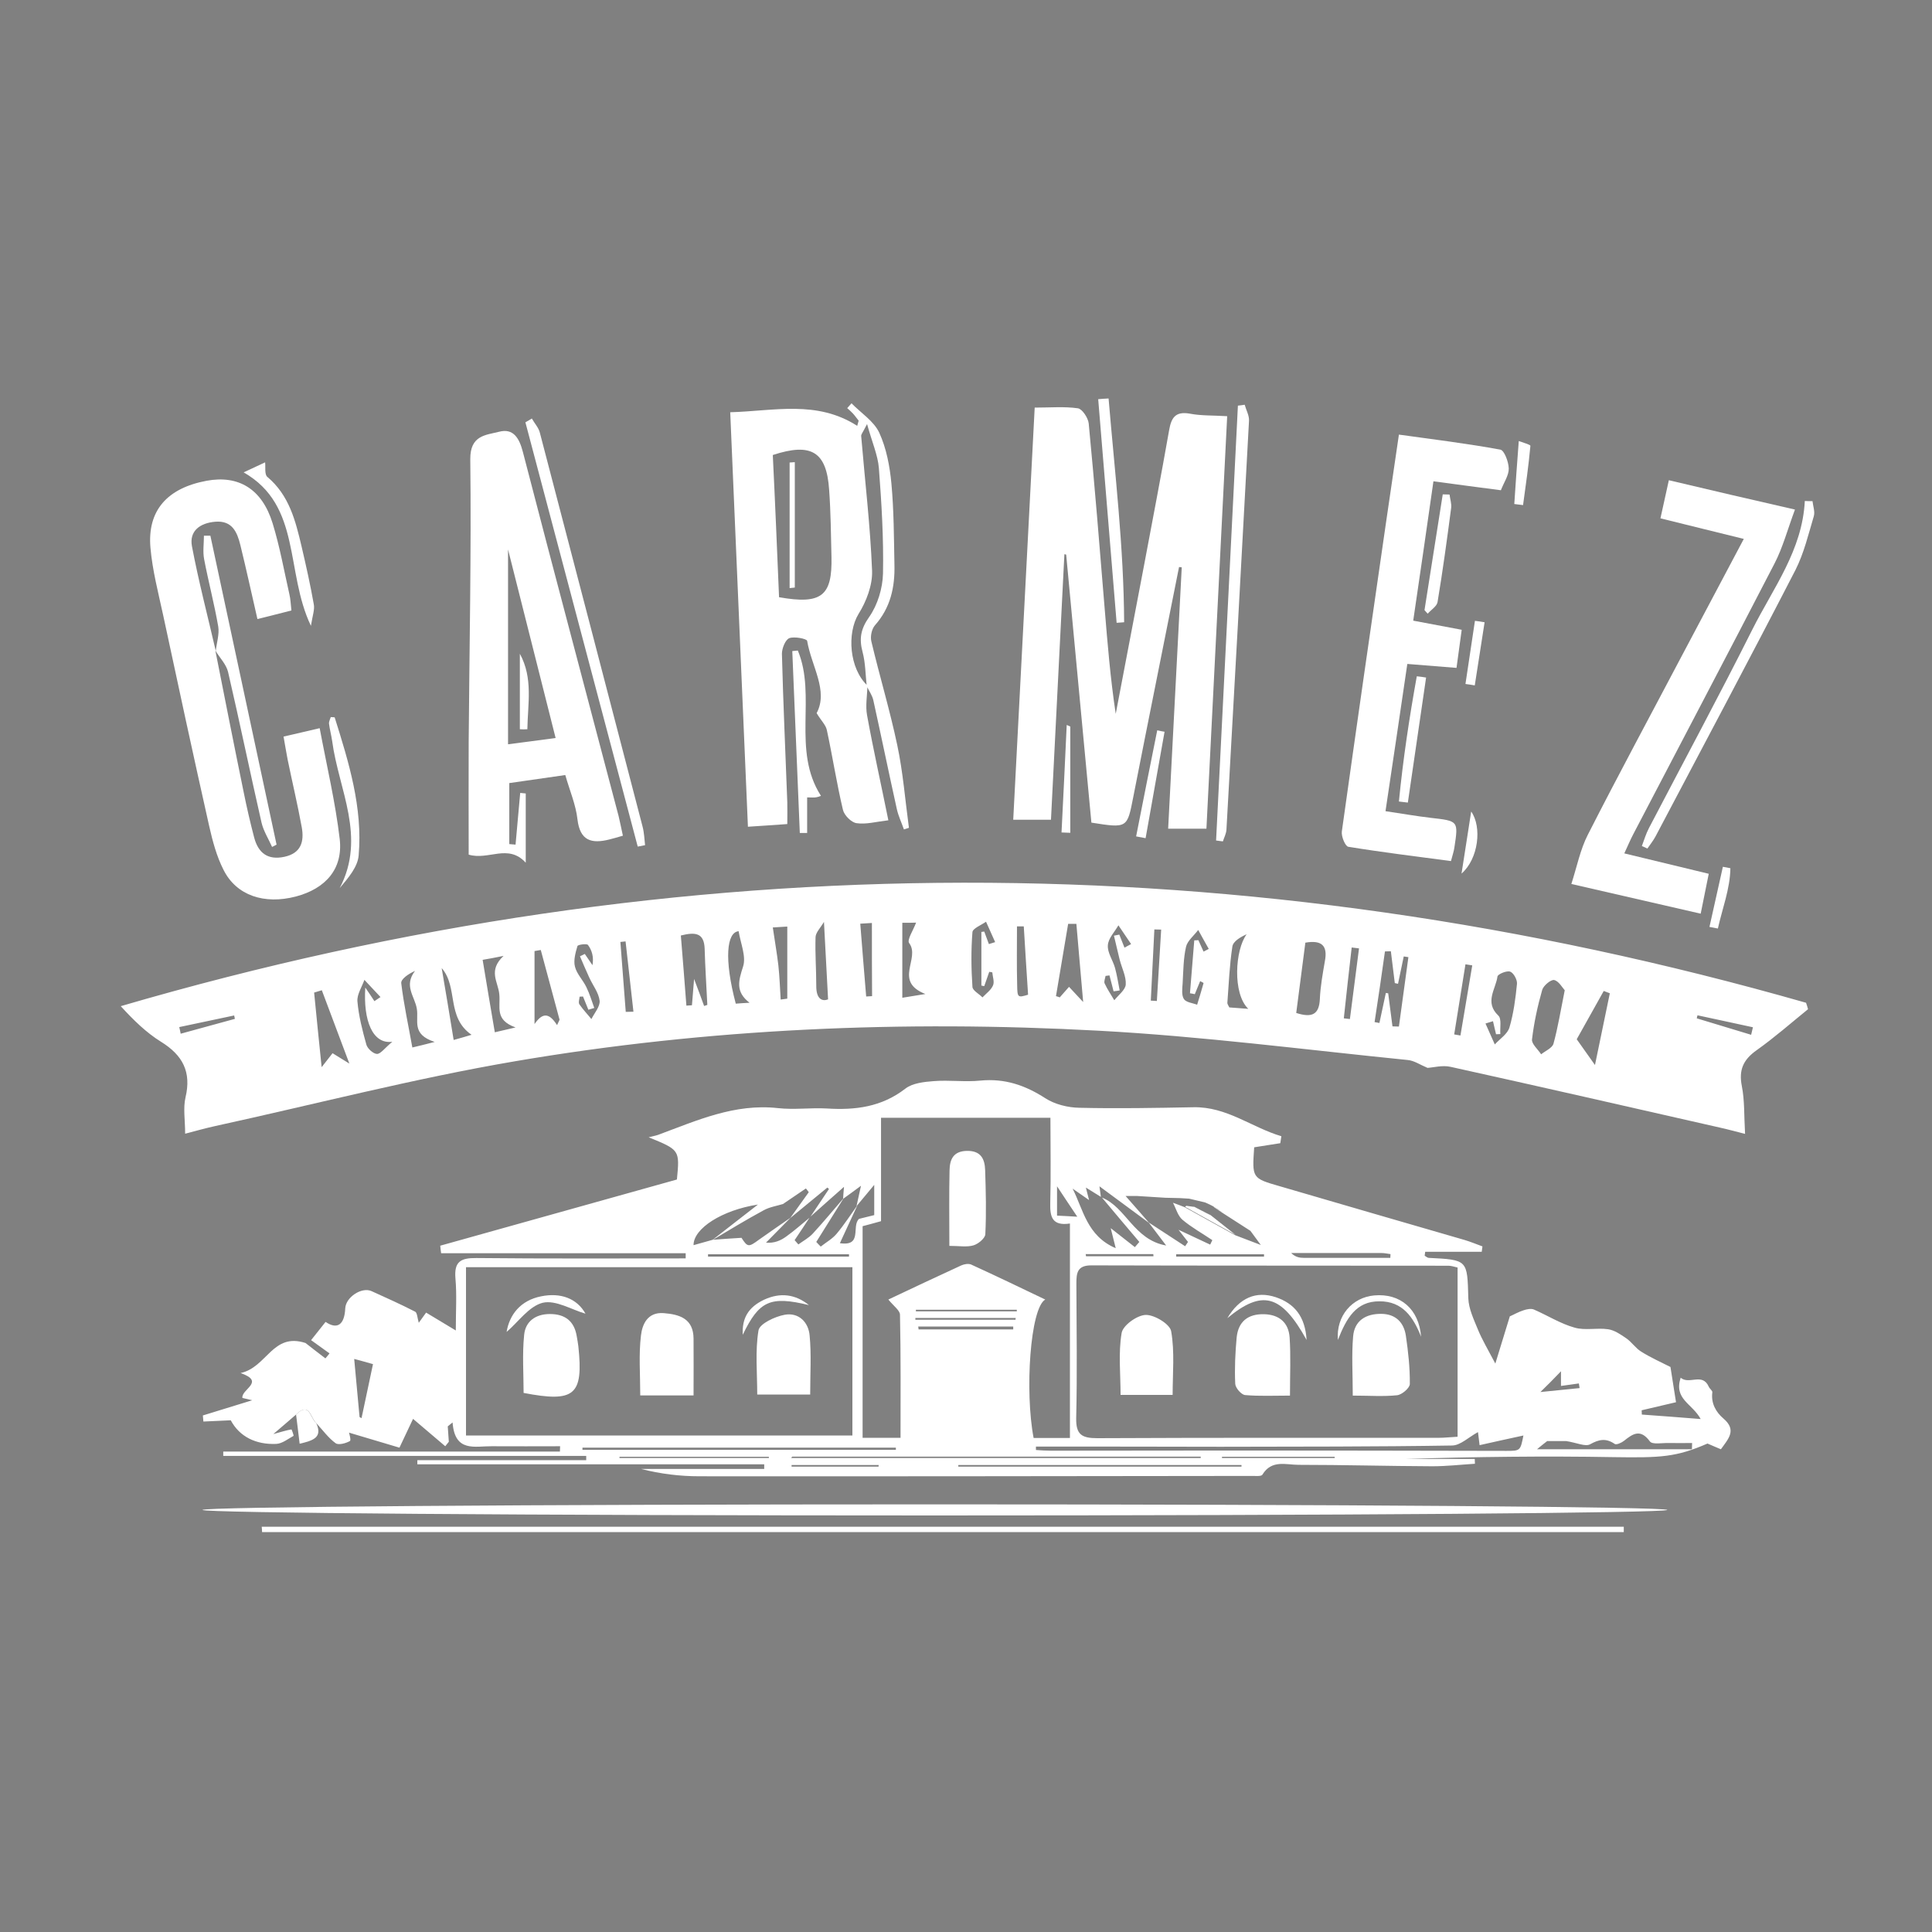<?xml version="1.0" encoding="UTF-8"?> <svg xmlns="http://www.w3.org/2000/svg" width="160" height="160" viewBox="0 0 160 160" fill="none"><rect x="0" y="0" width="160" height="160" fill="#808080" stroke="none"/> <path d="M15.333 93.889C15.333 92.763 15.156 91.771 15.363 90.882C15.867 88.763 15.126 87.385 13.333 86.274C12.118 85.519 11.067 84.496 10 83.326C56.548 69.726 103.052 69.756 149.57 83.045C149.63 83.222 149.689 83.4 149.733 83.578C148.326 84.719 146.963 85.919 145.481 86.971C144.37 87.756 143.985 88.6 144.252 89.948C144.489 91.148 144.43 92.393 144.519 93.904C143.689 93.697 143.067 93.519 142.444 93.385C135.007 91.697 127.57 89.993 120.119 88.348C119.452 88.2 118.711 88.408 118.222 88.437C117.615 88.185 117.111 87.83 116.578 87.785C108.03 86.926 99.511 85.815 90.948 85.356C74.77 84.482 58.622 85.163 42.652 87.889C34.311 89.311 26.104 91.445 17.837 93.252C17.022 93.43 16.237 93.652 15.333 93.889ZM108.104 78.067C107.852 80.022 107.6 81.963 107.348 83.889C108.681 84.319 109.244 83.993 109.304 82.748C109.348 81.697 109.541 80.645 109.719 79.608C109.97 78.319 109.467 77.83 108.104 78.067ZM123.644 84.571C123.437 84.63 123.23 84.704 123.022 84.763C123.274 85.341 123.541 85.919 123.793 86.496C124.207 86.037 124.844 85.637 125.007 85.089C125.348 83.919 125.511 82.689 125.63 81.474C125.659 81.133 125.348 80.571 125.067 80.467C124.785 80.363 124.044 80.674 124.015 80.867C123.867 81.933 122.919 83 124.089 84.111C124.37 84.378 124.207 85.119 124.252 85.637C124.133 85.637 124.015 85.652 123.896 85.652C123.807 85.311 123.733 84.941 123.644 84.571ZM58.311 83.311C58.4 83.282 58.489 83.252 58.578 83.222C58.504 81.667 58.4 80.126 58.356 78.57C58.311 77.237 57.57 77.178 56.385 77.474C56.548 79.445 56.696 81.356 56.844 83.282C56.993 83.267 57.156 83.267 57.304 83.252C57.348 82.689 57.393 82.126 57.481 81.074C57.882 82.141 58.104 82.719 58.311 83.311ZM89.141 76.511C88.918 76.511 88.681 76.511 88.459 76.511C88.118 78.511 87.793 80.496 87.452 82.496C87.556 82.526 87.659 82.556 87.763 82.6C88 82.334 88.237 82.067 88.533 81.726C88.844 82.067 89.111 82.348 89.704 82.985C89.481 80.511 89.319 78.511 89.141 76.511ZM113.837 84.645C113.97 84.674 114.104 84.689 114.237 84.719C114.415 83.889 114.593 83.059 114.77 82.23C114.83 82.245 114.904 82.259 114.963 82.259C115.081 83.178 115.2 84.082 115.319 85C115.496 85 115.674 85.015 115.852 85.015C116.119 83.104 116.37 81.178 116.637 79.267C116.504 79.252 116.385 79.222 116.252 79.208C116.089 79.963 115.941 80.719 115.778 81.474C115.689 81.459 115.6 81.43 115.511 81.415C115.407 80.541 115.289 79.652 115.185 78.778C115.022 78.778 114.859 78.793 114.696 78.793C114.43 80.734 114.133 82.689 113.837 84.645ZM26.637 88.378C27.052 87.845 27.289 87.534 27.541 87.222C27.926 87.46 28.237 87.652 28.933 88.082C28.059 85.756 27.348 83.874 26.652 82.008C26.444 82.067 26.222 82.141 26.015 82.2C26.207 84.141 26.4 86.097 26.637 88.378ZM46.133 84.897C46.207 84.748 46.267 84.6 46.341 84.452C45.822 82.526 45.304 80.6 44.785 78.674C44.607 78.704 44.444 78.734 44.267 78.763C44.267 80.778 44.267 82.793 44.267 84.808C44.874 83.933 45.422 83.771 46.133 84.897ZM129.585 82.008C129.393 81.8 129.096 81.252 128.711 81.163C128.444 81.104 127.822 81.622 127.719 81.978C127.333 83.326 127.037 84.704 126.874 86.082C126.83 86.452 127.363 86.897 127.63 87.311C127.985 87.03 128.548 86.793 128.652 86.437C129.022 85.089 129.244 83.697 129.585 82.008ZM81.896 78.185C82.074 78.126 82.237 78.082 82.415 78.022C82.163 77.459 81.911 76.897 81.659 76.334C81.259 76.615 80.563 76.882 80.533 77.193C80.415 78.689 80.43 80.215 80.533 81.726C80.548 82.037 81.082 82.304 81.363 82.6C81.674 82.274 82.074 81.993 82.237 81.608C82.37 81.311 82.207 80.897 82.178 80.526C82.089 80.511 82.015 80.496 81.926 80.482C81.793 80.882 81.644 81.267 81.511 81.667C81.437 81.652 81.363 81.637 81.274 81.622C81.274 80.141 81.274 78.659 81.274 77.178C81.348 77.163 81.437 77.163 81.511 77.148C81.644 77.489 81.763 77.83 81.896 78.185ZM133.319 82.259C133.156 82.2 132.978 82.126 132.815 82.067C132.044 83.445 131.274 84.822 130.578 86.067C131.096 86.793 131.496 87.356 132.089 88.2C132.519 86.111 132.919 84.185 133.319 82.259ZM48.282 82.526C48.193 82.526 48.089 82.541 48 82.541C47.985 82.748 47.882 83.03 47.985 83.178C48.282 83.608 48.652 83.993 48.978 84.393C49.23 83.889 49.704 83.356 49.659 82.882C49.585 82.215 49.096 81.608 48.8 80.956C48.533 80.378 48.282 79.785 48.03 79.193C48.163 79.133 48.296 79.074 48.43 79C48.637 79.311 48.859 79.622 49.067 79.933C49.185 79.252 49.022 78.704 48.696 78.259C48.607 78.126 47.852 78.23 47.822 78.348C47.659 78.897 47.481 79.534 47.615 80.052C47.763 80.659 48.282 81.163 48.563 81.756C48.83 82.304 49.007 82.897 49.215 83.474C49.052 83.519 48.889 83.578 48.726 83.622C48.578 83.267 48.43 82.897 48.282 82.526ZM98.948 82.334C98.815 82.304 98.681 82.274 98.548 82.259C98.667 80.793 98.785 79.341 98.904 77.874C99.022 77.874 99.126 77.874 99.244 77.859C99.393 78.171 99.526 78.496 99.674 78.808C99.822 78.734 99.97 78.659 100.104 78.585C99.807 78.067 99.526 77.548 99.23 77.015C98.889 77.474 98.341 77.904 98.222 78.408C98 79.385 98 80.408 97.941 81.43C97.911 81.874 97.837 82.408 98.044 82.734C98.222 83.015 98.756 83.059 99.141 83.208C99.319 82.615 99.511 82.022 99.674 81.415C99.674 81.385 99.511 81.326 99.393 81.252C99.244 81.622 99.096 81.978 98.948 82.334ZM91.882 80.778C91.778 80.793 91.659 80.808 91.556 80.822C91.526 81.03 91.407 81.282 91.481 81.445C91.704 81.933 92.015 82.378 92.281 82.837C92.622 82.408 93.2 81.978 93.23 81.534C93.274 80.867 92.904 80.171 92.726 79.474C92.563 78.822 92.415 78.156 92.252 77.489C92.4 77.459 92.548 77.43 92.696 77.4C92.844 77.756 92.978 78.126 93.126 78.482C93.304 78.378 93.481 78.289 93.674 78.185C93.319 77.667 92.978 77.148 92.622 76.63C92.311 77.178 91.778 77.711 91.748 78.289C91.704 78.897 92.163 79.519 92.341 80.156C92.504 80.763 92.607 81.4 92.726 82.022C92.563 82.052 92.385 82.082 92.222 82.097C92.104 81.652 92 81.208 91.882 80.778ZM31.007 82.911C31.17 82.793 31.348 82.689 31.511 82.571C31.067 82.097 30.622 81.622 30.178 81.148C29.97 81.741 29.556 82.348 29.6 82.926C29.704 84.141 30.015 85.341 30.341 86.511C30.43 86.837 30.904 87.267 31.215 87.282C31.511 87.296 31.837 86.822 32.489 86.274C30.859 86.496 30.074 84.526 30.252 81.785C30.593 82.274 30.8 82.6 31.007 82.911ZM74.726 76.422C74.726 78.482 74.726 80.467 74.726 82.63C75.304 82.541 75.748 82.467 76.637 82.319C73.956 81.267 76.252 79.371 75.289 78.097C75.096 77.845 75.644 77.015 75.867 76.408C75.541 76.422 75.126 76.422 74.726 76.422ZM36 86.289C34.044 85.652 34.696 84.541 34.519 83.534C34.341 82.496 33.422 81.637 34.37 80.408C33.807 80.659 33.185 81.089 33.23 81.43C33.437 83.178 33.822 84.911 34.148 86.748C34.726 86.615 35.126 86.511 36 86.289ZM39.97 79.489C40.311 81.519 40.622 83.43 40.978 85.489C41.541 85.356 41.97 85.252 42.696 85.089C40.933 84.452 41.467 83.4 41.348 82.319C41.244 81.296 40.4 80.378 41.704 79.163C40.904 79.326 40.504 79.4 39.97 79.489ZM68.578 82.763C68.459 80.615 68.356 78.659 68.237 76.348C67.941 76.852 67.556 77.222 67.541 77.608C67.496 78.941 67.6 80.289 67.6 81.622C67.585 82.793 68.133 82.941 68.578 82.763ZM62.074 83.045C60.889 82.126 61.156 81.237 61.541 80.037C61.807 79.208 61.333 78.126 61.17 77.119C60.178 77.208 59.956 79.415 60.933 83.119C61.319 83.089 61.704 83.059 62.074 83.045ZM103.378 83.548C102.059 82.289 102.281 78.645 103.244 77.371C102.711 77.608 102.119 77.963 102.059 78.393C101.822 79.933 101.763 81.489 101.644 83.059C101.644 83.148 101.719 83.252 101.807 83.43C102.178 83.46 102.593 83.489 103.378 83.548ZM72.207 76.437C71.896 76.452 71.437 76.482 71.244 76.496C71.407 78.6 71.57 80.556 71.733 82.526C71.896 82.511 72.059 82.511 72.222 82.496C72.207 80.556 72.207 78.615 72.207 76.437ZM64 76.808C64.163 77.933 64.341 78.926 64.459 79.933C64.563 80.882 64.593 81.83 64.652 82.778C64.83 82.748 65.007 82.734 65.2 82.704C65.2 80.748 65.2 78.808 65.2 76.734C64.815 76.763 64.341 76.793 64 76.808ZM84.785 76.719C84.593 76.719 84.4 76.719 84.222 76.719C84.222 78.348 84.193 79.963 84.237 81.593C84.252 82.63 84.296 82.63 85.141 82.378C85.007 80.437 84.904 78.585 84.785 76.719ZM37.57 86.126C38.148 85.963 38.578 85.845 39.052 85.697C36.933 84.23 37.97 81.771 36.578 80.171C36.904 82.067 37.215 83.948 37.57 86.126ZM121.926 79.948C121.733 79.919 121.541 79.889 121.363 79.859C121.052 81.8 120.741 83.741 120.43 85.667C120.607 85.697 120.785 85.726 120.948 85.756C121.274 83.815 121.6 81.889 121.926 79.948ZM111.289 84.334C111.452 84.348 111.615 84.378 111.793 84.393C112.044 82.437 112.296 80.482 112.548 78.541C112.341 78.511 112.133 78.496 111.941 78.467C111.719 80.408 111.496 82.363 111.289 84.334ZM96.163 76.985C95.97 76.985 95.793 76.971 95.6 76.971C95.496 78.941 95.407 80.897 95.304 82.867C95.467 82.882 95.63 82.882 95.807 82.897C95.926 80.911 96.044 78.956 96.163 76.985ZM51.822 83.8C52.03 83.8 52.237 83.785 52.459 83.785C52.237 81.845 52.03 79.904 51.807 77.963C51.659 77.978 51.526 77.993 51.378 78.008C51.526 79.933 51.674 81.874 51.822 83.8ZM14.844 85.059C14.889 85.237 14.933 85.43 14.963 85.608C16.459 85.193 17.956 84.793 19.452 84.378C19.437 84.289 19.407 84.185 19.393 84.097C17.867 84.422 16.356 84.734 14.844 85.059ZM145.022 85.697C145.067 85.489 145.126 85.282 145.17 85.074C143.644 84.748 142.119 84.408 140.578 84.082C140.563 84.171 140.533 84.245 140.519 84.334C142.015 84.793 143.511 85.237 145.022 85.697Z" fill="white"></path> <path d="M24.518 117.148C23.941 117.637 23.378 118.141 22.637 118.763C23.289 118.585 23.703 118.452 24.133 118.378C24.163 118.378 24.34 118.896 24.311 118.911C23.852 119.163 23.378 119.548 22.889 119.578C21.2 119.652 19.837 118.985 19.111 117.622C18.267 117.667 17.555 117.696 16.844 117.726C16.829 117.563 16.815 117.385 16.8 117.222C18.148 116.808 19.511 116.393 20.889 115.963C20.652 115.904 20.4 115.845 20.074 115.771C19.97 115.045 22.015 114.437 19.926 113.711C22.133 113.222 22.563 110.333 25.303 111.222C25.629 111.474 26.281 111.993 26.948 112.496C27.067 112.363 27.17 112.23 27.289 112.082C26.741 111.682 26.192 111.296 25.763 110.985C26.207 110.422 26.533 110.008 26.963 109.474C27.941 110.141 28.533 109.696 28.592 108.348C28.637 107.43 29.955 106.556 30.77 106.926C31.985 107.474 33.2 108.022 34.385 108.63C34.548 108.719 34.563 109.133 34.681 109.548C34.918 109.208 35.126 108.941 35.289 108.704C35.97 109.119 36.652 109.519 37.748 110.185C37.748 108.571 37.837 107.208 37.718 105.874C37.6 104.482 38.148 104.171 39.452 104.185C45.229 104.245 51.007 104.215 56.785 104.215C56.785 104.067 56.785 103.933 56.785 103.785C50.029 103.785 43.289 103.785 36.533 103.785C36.504 103.578 36.474 103.371 36.459 103.163C43.007 101.326 49.555 99.504 56.059 97.682C56.296 95.237 56.296 95.237 53.718 94.185C53.985 94.111 54.267 94.067 54.518 93.978C57.718 92.793 60.844 91.371 64.429 91.77C65.763 91.919 67.126 91.726 68.474 91.8C70.829 91.948 73.007 91.682 74.978 90.156C75.57 89.696 76.533 89.593 77.333 89.534C78.622 89.43 79.926 89.622 81.2 89.489C83.215 89.296 84.903 89.874 86.578 90.956C87.363 91.459 88.429 91.726 89.392 91.741C92.533 91.815 95.674 91.756 98.829 91.697C101.6 91.637 103.659 93.371 106.118 94.097C106.089 94.289 106.059 94.482 106.029 94.674C105.304 94.793 104.578 94.896 103.866 95.015C103.689 97.563 103.689 97.578 105.955 98.23C111.066 99.726 116.178 101.208 121.289 102.689C121.792 102.837 122.281 103.045 122.77 103.222C122.755 103.371 122.726 103.519 122.711 103.667C121.155 103.667 119.6 103.667 118.029 103.667C118.015 103.771 118 103.889 117.985 103.993C118.089 104.052 118.192 104.156 118.311 104.171C121.57 104.333 121.511 104.333 121.6 107.519C121.629 108.378 122.044 109.252 122.385 110.082C122.726 110.926 123.2 111.711 123.837 112.926C124.341 111.296 124.696 110.141 125.037 109.015C125.348 108.882 125.748 108.645 126.178 108.511C126.444 108.422 126.8 108.348 127.037 108.452C128.163 108.941 129.229 109.622 130.4 109.948C131.259 110.2 132.266 109.948 133.17 110.082C133.704 110.156 134.207 110.511 134.666 110.822C135.126 111.133 135.452 111.652 135.911 111.933C136.711 112.437 137.585 112.822 138.341 113.208C138.474 114.022 138.622 115 138.8 116.126C137.97 116.319 136.963 116.556 135.955 116.793C135.955 116.911 135.97 117.03 135.97 117.148C137.6 117.267 139.215 117.385 140.844 117.519C140.133 116.215 138.607 115.889 139.185 114.096C139.896 114.704 140.978 113.652 141.511 114.837C141.585 115.015 141.837 115.178 141.807 115.311C141.689 116.23 142.118 116.956 142.726 117.474C143.852 118.437 143.141 119.148 142.518 120.022C142.148 119.874 141.763 119.696 141.407 119.548C138.815 120.674 137.555 120.733 133.644 120.674C127.926 120.571 122.192 120.645 116.459 120.822C118.355 120.822 120.237 120.822 122.133 120.822C122.133 120.956 122.148 121.089 122.148 121.222C120.978 121.296 119.792 121.43 118.622 121.43C114.933 121.415 111.229 121.311 107.541 121.311C106.504 121.311 105.304 120.867 104.548 122.126C104.459 122.274 104.029 122.23 103.763 122.23C88.489 122.245 73.215 122.274 57.941 122.259C56.326 122.259 54.711 122.067 53.096 121.652C56.489 121.652 59.896 121.652 63.289 121.652C63.289 121.519 63.289 121.4 63.289 121.267C53.718 121.267 44.133 121.267 34.563 121.267C34.563 121.148 34.563 121.03 34.563 120.926C39.229 120.926 43.896 120.926 48.548 120.926C48.548 120.808 48.548 120.689 48.548 120.571C38.533 120.571 28.503 120.571 18.489 120.571C18.489 120.452 18.489 120.333 18.489 120.215C27.778 120.215 37.081 120.215 46.37 120.215C46.37 120.067 46.385 119.919 46.385 119.771C44.504 119.771 42.607 119.785 40.726 119.771C39.333 119.756 37.659 120.304 37.481 117.8C37.348 117.904 37.215 118.022 37.081 118.126C37.111 118.556 37.141 118.971 37.17 119.4C37.066 119.519 36.978 119.652 36.874 119.771C36.015 119.045 35.155 118.304 34.207 117.504C33.852 118.245 33.511 118.971 33.081 119.889C31.644 119.459 30.192 119.03 28.904 118.645C28.904 118.659 29.096 119.267 28.978 119.341C28.637 119.533 28.029 119.696 27.792 119.519C27.2 119.089 26.741 118.452 26.222 117.889C25.703 117.474 25.659 116.022 24.518 117.148ZM100.563 99.948C100.311 99.83 100.059 99.696 99.792 99.578C99.348 99.474 98.903 99.371 98.474 99.267C98.222 99.252 97.97 99.237 97.718 99.222C97.318 99.208 96.903 99.208 96.504 99.193C95.718 99.148 94.933 99.089 94.148 99.045C93.881 99.045 93.6 99.045 93.215 99.045C93.926 99.845 94.548 100.571 95.185 101.296C93.867 100.319 92.533 99.341 91.052 98.245C91.111 98.689 91.141 98.911 91.17 99.119C90.844 98.911 90.518 98.719 89.926 98.348C90.074 98.911 90.133 99.148 90.192 99.385C89.733 99.074 89.289 98.748 88.829 98.437C89.718 100.185 90.015 102.348 92.4 103.371C92.192 102.541 92.089 102.126 91.985 101.711C92.652 102.23 93.318 102.763 93.985 103.282C94.103 103.133 94.237 103 94.355 102.852C93.318 101.622 92.281 100.408 91.259 99.178C93.259 99.978 93.896 102.674 96.578 103.148C95.941 102.319 95.54 101.771 95.126 101.237C96.133 101.889 97.141 102.556 98.148 103.208C98.222 103.089 98.311 102.971 98.385 102.852C98.118 102.511 97.867 102.185 97.6 101.845C98.474 102.259 99.348 102.659 100.222 103.074C100.281 102.956 100.341 102.822 100.4 102.704C99.57 102.141 98.681 101.652 97.926 101.015C97.54 100.689 97.392 100.082 97.141 99.608C97.466 99.726 97.792 99.845 98.118 99.978C99.511 100.748 100.889 101.519 102.281 102.289C103.007 102.571 103.748 102.852 104.415 103.104C104.104 102.674 103.822 102.304 103.555 101.933C102.785 101.43 102 100.941 101.229 100.437C100.978 100.274 100.741 100.111 100.489 99.933L100.563 99.948ZM70.933 99.889C71.037 99.4 71.141 98.911 71.303 98.2C70.696 98.645 70.266 98.971 69.822 99.282C69.837 99.03 69.852 98.763 69.896 98.289C68.889 99.178 68 99.963 67.126 100.748C67.629 99.993 68.148 99.222 68.652 98.467C68.607 98.422 68.563 98.393 68.518 98.348C67.496 99.193 66.459 100.037 65.437 100.882C65.955 100.171 66.459 99.445 66.978 98.734C66.903 98.63 66.829 98.526 66.74 98.422C66.103 98.852 65.481 99.282 64.844 99.711C64.311 99.874 63.718 99.963 63.244 100.23C61.792 101.015 60.385 101.874 58.963 102.719C60.148 101.785 61.348 100.867 62.77 99.756C59.792 100.215 57.422 101.741 57.437 103.119C57.985 102.971 58.504 102.822 59.022 102.674C59.822 102.615 60.607 102.556 61.407 102.511C61.911 103.296 62 103.296 62.844 102.674C63.718 102.052 64.607 101.445 65.481 100.837C64.8 101.533 64.118 102.215 63.437 102.911C64.133 102.971 64.666 102.733 65.126 102.393C65.792 101.919 66.4 101.371 67.037 100.852C66.622 101.474 66.222 102.096 65.807 102.704C65.911 102.822 66.015 102.941 66.118 103.059C66.518 102.763 66.978 102.526 67.318 102.156C68.192 101.208 69.022 100.2 69.881 99.208C69.126 100.422 68.355 101.637 67.6 102.852C67.718 102.985 67.837 103.104 67.97 103.237C68.415 102.882 68.933 102.6 69.289 102.171C69.911 101.43 70.444 100.6 71.007 99.815C70.548 100.822 70.089 101.815 69.555 102.956C71.466 103.237 70.489 101.548 71.141 100.941C71.511 100.852 71.985 100.733 72.4 100.63C72.4 99.83 72.4 99.104 72.4 98.126C71.763 98.882 71.348 99.385 70.933 99.889ZM38.592 104.941C38.592 109.667 38.592 114.289 38.592 118.882C49.392 118.882 60.044 118.882 70.592 118.882C70.592 114.156 70.592 109.608 70.592 104.941C60 104.941 49.333 104.941 38.592 104.941ZM120.711 104.971C120.385 104.896 120.178 104.822 119.955 104.822C110.089 104.808 100.237 104.822 90.37 104.793C89.215 104.793 89.141 105.415 89.141 106.304C89.155 110.008 89.215 113.726 89.126 117.43C89.096 118.808 89.585 119.104 90.874 119.104C100.296 119.059 109.718 119.074 119.141 119.074C119.629 119.074 120.118 119.015 120.711 118.985C120.711 114.289 120.711 109.711 120.711 104.971ZM73.57 107.622C75.57 106.674 77.585 105.726 79.615 104.793C79.852 104.689 80.192 104.63 80.415 104.719C82.429 105.637 84.429 106.6 86.563 107.622C85.318 108.333 84.859 115.222 85.6 119.089C86.563 119.089 87.54 119.089 88.607 119.089C88.607 113.133 88.607 107.267 88.607 101.326C87.126 101.548 86.948 100.763 86.978 99.637C87.037 97.311 86.992 94.971 86.992 92.57C82.444 92.57 77.54 92.57 72.963 92.57C72.963 95.489 72.963 98.289 72.963 101.133C72.341 101.311 71.822 101.445 71.437 101.548C71.437 107.474 71.437 113.267 71.437 119.074C72.459 119.074 73.437 119.074 74.578 119.074C74.578 115.608 74.607 112.245 74.533 108.882C74.533 108.526 74.015 108.171 73.57 107.622ZM85.792 119.8C85.792 119.889 85.792 119.993 85.792 120.082C86.207 120.111 86.622 120.141 87.037 120.141C92.089 120.141 97.141 120.126 102.192 120.126C109.718 120.126 117.229 120.141 124.755 120.156C125.911 120.156 125.911 120.141 126.163 118.882C124.933 119.148 123.778 119.4 122.533 119.682C122.504 119.385 122.444 119 122.4 118.6C121.615 119.03 120.948 119.696 120.266 119.711C113.866 119.815 107.481 119.8 101.081 119.815C95.985 119.8 90.889 119.8 85.792 119.8ZM65.6 120.63C65.57 120.674 65.555 120.704 65.526 120.748C76.829 120.748 88.133 120.748 99.437 120.748C99.437 120.704 99.437 120.674 99.437 120.63C88.148 120.63 76.874 120.63 65.6 120.63ZM129.689 119.341C129.215 119.341 128.548 119.341 128.133 119.341C127.748 119.637 127.466 119.874 127.289 120.022C131.466 120.022 135.792 120.022 140.118 120.022C140.118 119.845 140.133 119.682 140.133 119.504C139.481 119.504 138.829 119.519 138.178 119.504C137.644 119.489 136.844 119.652 136.637 119.371C135.852 118.304 135.229 118.733 134.489 119.326C134.281 119.489 133.852 119.682 133.718 119.578C133.007 119.089 132.429 119.193 131.689 119.608C131.289 119.83 130.578 119.474 129.689 119.341ZM74.192 120.067C74.192 120.008 74.192 119.948 74.192 119.889C65.54 119.889 56.889 119.889 48.237 119.889C48.237 119.948 48.237 120.008 48.237 120.067C56.889 120.067 65.54 120.067 74.192 120.067ZM70.311 104.067C70.311 104.008 70.311 103.948 70.311 103.874C66.415 103.874 62.518 103.874 58.637 103.874C58.637 103.933 58.637 103.993 58.637 104.067C62.533 104.067 66.429 104.067 70.311 104.067ZM102.815 121.459C102.815 121.415 102.815 121.371 102.815 121.326C94.992 121.326 87.185 121.326 79.363 121.326C79.363 121.371 79.363 121.415 79.363 121.459C87.17 121.459 94.992 121.459 102.815 121.459ZM115.141 104.171C115.141 104.067 115.155 103.963 115.155 103.859C114.918 103.83 114.666 103.771 114.429 103.771C111.926 103.771 109.437 103.771 106.933 103.771C107.274 104.111 107.629 104.171 107.985 104.171C110.385 104.171 112.77 104.171 115.141 104.171ZM97.407 103.874C97.407 103.933 97.407 104.008 97.407 104.067C99.837 104.067 102.252 104.067 104.681 104.067C104.681 104.008 104.681 103.933 104.681 103.874C102.252 103.874 99.837 103.874 97.407 103.874ZM30.889 112.971C30.104 112.748 29.629 112.615 29.333 112.541C29.481 114.156 29.629 115.756 29.778 117.356C29.837 117.385 29.896 117.415 29.941 117.445C30.267 115.919 30.578 114.408 30.889 112.971ZM51.303 120.645C51.303 120.674 51.303 120.719 51.303 120.748C55.422 120.748 59.555 120.748 63.674 120.748C63.674 120.719 63.674 120.674 63.674 120.645C59.555 120.645 55.437 120.645 51.303 120.645ZM89.911 103.859C89.926 103.919 89.926 103.978 89.941 104.037C91.807 104.037 93.659 104.037 95.526 104.037C95.526 103.978 95.511 103.919 95.511 103.859C93.644 103.859 91.778 103.859 89.911 103.859ZM110.533 120.748C110.533 120.719 110.533 120.674 110.533 120.645C107.422 120.645 104.311 120.645 101.2 120.645C101.2 120.674 101.2 120.719 101.2 120.748C104.326 120.748 107.422 120.748 110.533 120.748ZM76.044 109.859C76.059 109.933 76.059 110.022 76.074 110.096C78.681 110.096 81.303 110.096 83.911 110.096C83.911 110.022 83.911 109.933 83.911 109.859C81.289 109.859 78.666 109.859 76.044 109.859ZM84.207 108.6C84.207 108.556 84.207 108.511 84.207 108.467C81.422 108.467 78.637 108.467 75.852 108.467C75.852 108.511 75.852 108.556 75.852 108.6C78.637 108.6 81.422 108.6 84.207 108.6ZM84.103 109.296C84.103 109.252 84.103 109.208 84.118 109.148C81.348 109.148 78.578 109.148 75.807 109.148C75.807 109.193 75.807 109.237 75.807 109.296C78.563 109.296 81.333 109.296 84.103 109.296ZM127.57 115.282C128.8 115.163 129.807 115.059 130.815 114.956C130.8 114.822 130.77 114.704 130.755 114.571C130.252 114.645 129.763 114.704 129.274 114.778C129.274 114.245 129.274 113.83 129.274 113.563C128.696 114.171 128.207 114.659 127.57 115.282ZM72.755 121.459C72.755 121.415 72.77 121.371 72.77 121.326C70.37 121.326 67.97 121.326 65.555 121.326C65.555 121.371 65.555 121.415 65.555 121.459C67.955 121.459 70.355 121.459 72.755 121.459ZM89.215 100.763C88.622 99.874 88.192 99.237 87.54 98.245C87.54 99.341 87.54 99.978 87.54 100.674C88 100.689 88.429 100.719 89.215 100.763Z" fill="white"></path> <path d="M88.148 45.904C87.778 53.193 87.407 60.467 87.037 67.889C86.015 67.889 85.096 67.889 83.911 67.889C84.504 56.496 85.096 45.193 85.689 33.756C86.978 33.756 88.148 33.652 89.274 33.815C89.63 33.874 90.118 34.615 90.163 35.074C90.652 40.17 91.067 45.267 91.481 50.363C91.719 53.267 91.956 56.185 92.4 59.119C93.185 55 93.97 50.882 94.756 46.763C95.452 43.059 96.163 39.37 96.815 35.667C96.993 34.615 97.319 34.037 98.548 34.259C99.467 34.437 100.43 34.393 101.63 34.467C101.052 45.859 100.489 57.163 99.911 68.63C99.126 68.63 98.059 68.63 96.741 68.63C97.126 61.311 97.496 54.156 97.867 46.985C97.793 46.971 97.719 46.971 97.644 46.956C96.385 53.311 95.096 59.652 93.852 66.007C93.348 68.585 93.378 68.6 90.385 68.126C89.689 60.763 88.993 53.341 88.296 45.933C88.237 45.904 88.193 45.904 88.148 45.904Z" fill="white"></path> <path d="M71.837 56.778C71.822 57.593 71.659 58.452 71.807 59.237C72.326 62.096 72.963 64.926 73.57 67.933C72.548 68.052 71.718 68.289 70.933 68.171C70.503 68.111 69.911 67.519 69.807 67.059C69.288 64.867 68.948 62.645 68.474 60.452C68.385 60.037 68.014 59.697 67.629 59.059C68.622 57.208 67.2 55.178 66.844 53.074C66.814 52.897 65.777 52.689 65.362 52.852C65.037 52.985 64.755 53.697 64.755 54.141C64.859 58.245 65.051 62.348 65.2 66.437C65.214 66.985 65.2 67.534 65.2 68.245C64.118 68.319 63.14 68.393 61.94 68.467C61.451 56.971 60.962 45.652 60.474 34.141C64.133 34.037 67.644 33.119 70.992 35.267C71.037 35.119 71.066 34.985 71.111 34.837C70.948 34.645 70.814 34.437 70.637 34.245C70.489 34.082 70.326 33.948 70.162 33.8C70.281 33.667 70.4 33.533 70.518 33.4C71.303 34.2 72.37 34.882 72.814 35.83C73.407 37.119 73.689 38.615 73.822 40.037C74.029 42.274 74.029 44.526 74.074 46.778C74.118 48.63 73.748 50.334 72.459 51.785C72.192 52.096 72.059 52.704 72.162 53.119C72.844 55.993 73.703 58.837 74.311 61.726C74.785 63.963 74.963 66.274 75.274 68.556C75.14 68.6 75.007 68.645 74.859 68.689C74.666 68.141 74.414 67.608 74.281 67.045C73.614 64.037 72.992 61.015 72.326 57.993C72.237 57.578 71.955 57.208 71.777 56.808C71.674 55.874 71.674 54.897 71.437 54.008C71.14 52.896 71.274 52.096 71.985 51.089C72.681 50.096 73.096 48.719 73.126 47.504C73.185 44.585 73.007 41.667 72.785 38.763C72.696 37.682 72.222 36.63 71.807 35.119C71.451 35.815 71.318 35.963 71.318 36.096C71.629 39.815 72.074 43.533 72.222 47.267C72.266 48.452 71.748 49.815 71.096 50.852C70.133 52.437 70.326 55.356 71.837 56.778ZM64.518 49.459C68.044 50.082 68.933 49.356 68.859 46.111C68.814 44.259 68.8 42.408 68.666 40.571C68.459 37.415 67.2 36.63 64 37.682C64.192 41.593 64.355 45.548 64.518 49.459Z" fill="white"></path> <path d="M51.585 69.208C51.111 69.341 50.799 69.445 50.473 69.519C49.007 69.889 48.029 69.652 47.822 67.845C47.688 66.645 47.185 65.489 46.814 64.185C45.17 64.422 43.644 64.645 42.177 64.852C42.177 66.659 42.177 68.274 42.177 69.904C42.355 69.919 42.518 69.934 42.696 69.948C42.829 68.526 42.947 67.104 43.081 65.667C43.229 65.682 43.377 65.697 43.54 65.711C43.54 67.563 43.54 69.415 43.54 71.445C42.074 69.845 40.474 71.267 38.814 70.778C38.814 67.726 38.799 64.585 38.814 61.459C38.873 53.652 39.036 45.83 38.947 38.022C38.933 36.037 40.236 36.037 41.333 35.756C42.518 35.445 43.007 36.289 43.303 37.43C45.91 47.489 48.592 57.533 51.229 67.578C51.347 68.052 51.436 68.541 51.585 69.208ZM46.014 61.119C44.681 55.859 43.436 50.882 42.074 45.504C42.074 51.133 42.074 56.319 42.074 61.637C43.422 61.459 44.622 61.311 46.014 61.119Z" fill="white"></path> <path d="M17.837 53.889C18.608 57.785 19.378 61.697 20.178 65.593C20.43 66.852 20.726 68.126 21.052 69.371C21.393 70.645 22.178 71.252 23.556 70.956C24.933 70.659 25.2 69.697 24.993 68.526C24.652 66.645 24.208 64.793 23.822 62.911C23.704 62.319 23.615 61.726 23.482 61C24.474 60.778 25.319 60.571 26.474 60.304C27.067 63.459 27.778 66.452 28.134 69.489C28.415 71.963 26.963 73.593 24.504 74.245C21.896 74.926 19.585 74.171 18.519 72.052C17.941 70.926 17.6 69.637 17.319 68.393C16.015 62.585 14.756 56.763 13.511 50.941C13.111 49.089 12.622 47.237 12.459 45.356C12.193 42.274 13.852 40.422 17.111 39.815C19.763 39.326 21.704 40.496 22.578 43.341C23.171 45.267 23.526 47.267 23.971 49.237C24.059 49.608 24.074 50.008 24.134 50.556C23.259 50.778 22.415 51 21.319 51.267C20.83 49.148 20.4 47.148 19.911 45.163C19.645 44.067 19.23 43.089 17.822 43.208C16.578 43.311 15.659 43.963 15.896 45.237C16.445 48.141 17.2 51.015 17.867 53.904C17.867 53.919 17.837 53.889 17.837 53.889Z" fill="white"></path> <path d="M114.741 67.178C116.148 67.385 117.304 67.593 118.459 67.726C120.785 67.993 120.785 67.963 120.444 70.2C120.4 70.526 120.281 70.837 120.163 71.311C117.289 70.926 114.474 70.585 111.659 70.126C111.407 70.082 111.067 69.267 111.126 68.852C112.326 60.289 113.556 51.726 114.8 43.163C115.141 40.837 115.481 38.511 115.852 35.993C118.741 36.393 121.511 36.733 124.252 37.237C124.578 37.296 124.933 38.245 124.948 38.793C124.963 39.356 124.563 39.919 124.296 40.6C122.519 40.363 120.756 40.141 118.711 39.859C118.163 43.696 117.615 47.489 117.037 51.4C118.385 51.652 119.63 51.889 121.052 52.156C120.904 53.222 120.77 54.185 120.622 55.311C119.259 55.208 118 55.104 116.548 54.985C115.956 59.044 115.363 63 114.741 67.178Z" fill="white"></path> <path d="M148.651 42.2C148.029 43.874 147.644 45.341 146.962 46.659C143.096 54.141 139.17 61.593 135.274 69.059C135.022 69.534 134.814 70.037 134.518 70.674C136.903 71.252 139.111 71.785 141.511 72.363C141.288 73.459 141.081 74.467 140.844 75.667C137.274 74.852 133.851 74.067 130.133 73.207C130.607 71.726 130.874 70.348 131.496 69.133C134.044 64.126 136.711 59.193 139.333 54.215C140.992 51.074 142.666 47.934 144.414 44.63C142.088 44.052 139.881 43.519 137.511 42.926C137.748 41.874 137.955 40.926 138.207 39.77C141.644 40.585 144.948 41.356 148.651 42.2Z" fill="white"></path> <path d="M21.674 126.437C59.274 126.437 96.874 126.437 134.474 126.437C134.474 126.585 134.474 126.734 134.474 126.882C96.889 126.882 59.303 126.882 21.703 126.882C21.703 126.719 21.689 126.585 21.674 126.437Z" fill="white"></path> <path d="M77.422 125.504C110.919 125.504 138.074 125.298 138.074 125.045C138.074 124.791 110.919 124.585 77.422 124.585C43.925 124.585 16.77 124.791 16.77 125.045C16.77 125.298 43.925 125.504 77.422 125.504Z" fill="white"></path> <path d="M103.081 33.519C103.2 33.963 103.467 34.422 103.437 34.852C102.829 46.126 102.207 57.4 101.57 68.689C101.555 69.03 101.378 69.356 101.274 69.681C101.081 69.652 100.904 69.637 100.711 69.607C101.318 57.607 101.911 45.593 102.518 33.593C102.711 33.578 102.889 33.548 103.081 33.519Z" fill="white"></path> <path d="M44.044 34.659C44.266 35.059 44.607 35.415 44.711 35.845C47.555 46.704 50.385 57.578 53.214 68.452C53.348 68.956 53.363 69.474 53.422 69.993C53.214 70.037 53.022 70.067 52.814 70.111C49.718 58.393 46.607 46.689 43.511 34.971C43.703 34.867 43.881 34.763 44.044 34.659Z" fill="white"></path> <path d="M150.104 41.504C150.148 41.919 150.326 42.378 150.208 42.763C149.763 44.259 149.393 45.815 148.697 47.193C144.889 54.585 140.978 61.919 137.097 69.282C136.904 69.637 136.652 69.948 136.43 70.274C136.282 70.2 136.119 70.126 135.971 70.067C136.163 69.563 136.311 69.045 136.563 68.57C139.423 63.089 142.356 57.652 145.126 52.126C146.845 48.704 149.26 45.578 149.467 41.489C149.674 41.504 149.882 41.504 150.104 41.504Z" fill="white"></path> <path d="M17.866 53.919C17.941 53.237 18.178 52.526 18.074 51.889C17.748 50.008 17.259 48.17 16.904 46.304C16.785 45.682 16.889 45 16.889 44.363C17.067 44.363 17.244 44.363 17.422 44.363C19.244 52.896 21.081 61.415 22.904 69.948C22.785 70.007 22.652 70.082 22.533 70.141C22.237 69.474 21.822 68.822 21.659 68.126C20.711 63.978 19.852 59.8 18.889 55.652C18.741 55.03 18.207 54.482 17.852 53.904C17.837 53.889 17.866 53.919 17.866 53.919Z" fill="white"></path> <path d="M91.808 33C92.326 39.163 93.067 45.326 93.096 51.533C92.889 51.548 92.681 51.563 92.474 51.578C91.97 45.4 91.452 39.237 90.948 33.059C91.23 33.03 91.526 33.015 91.808 33Z" fill="white"></path> <path d="M66.073 53.874C67.644 57.637 65.555 62.111 67.985 65.904C68.088 65.859 67.866 65.978 67.629 66.022C67.422 66.067 67.214 66.037 66.844 66.037C66.844 67.045 66.844 68.022 66.844 68.985C66.636 68.985 66.444 68.985 66.237 68.985C66.029 63.963 65.822 58.941 65.614 53.919C65.762 53.904 65.925 53.889 66.073 53.874Z" fill="white"></path> <path d="M25.748 51.83C23.6 47.326 24.993 41.874 20.178 39.119C20.844 38.808 21.437 38.526 21.956 38.289C22 38.645 21.896 39.282 22.133 39.489C23.956 41.015 24.474 43.133 24.978 45.267C25.348 46.852 25.704 48.437 25.985 50.037C26.074 50.467 25.896 50.926 25.748 51.83Z" fill="white"></path> <path d="M27.392 59.385C27.629 59.4 27.718 59.4 27.718 59.415C28.889 63.133 30.044 66.882 29.703 70.837C29.629 71.785 28.859 72.689 28.133 73.548C30.355 69.311 28.044 65.4 27.511 61.385C27.437 60.882 27.303 60.393 27.244 59.904C27.244 59.741 27.333 59.578 27.392 59.385Z" fill="white"></path> <path d="M117.971 50.526C118.474 47.326 118.978 44.141 119.482 40.941C119.674 40.941 119.852 40.956 120.045 40.956C120.089 41.326 120.223 41.711 120.178 42.067C119.837 44.674 119.482 47.281 119.052 49.859C118.993 50.215 118.519 50.496 118.237 50.822C118.148 50.733 118.06 50.63 117.971 50.526Z" fill="white"></path> <path d="M118.103 56.111C117.6 59.563 117.096 63.015 116.592 66.467C116.34 66.437 116.103 66.408 115.852 66.378C116.192 62.897 116.711 59.445 117.333 56.008C117.6 56.037 117.852 56.067 118.103 56.111Z" fill="white"></path> <path d="M96.444 60.6C95.926 63.533 95.393 66.482 94.874 69.415C94.607 69.371 94.356 69.311 94.089 69.267C94.667 66.334 95.244 63.415 95.837 60.482C96.03 60.526 96.237 60.571 96.444 60.6Z" fill="white"></path> <path d="M88.637 60.17C88.637 63.104 88.637 66.037 88.637 68.97C88.4 68.956 88.148 68.956 87.911 68.941C88.059 65.978 88.207 63 88.341 60.037C88.445 60.082 88.548 60.126 88.637 60.17Z" fill="white"></path> <path d="M125.778 36.526C126.089 36.644 126.755 36.822 126.741 36.926C126.592 38.57 126.355 40.2 126.133 41.83C125.896 41.8 125.644 41.77 125.407 41.741C125.511 40.111 125.629 38.496 125.778 36.526Z" fill="white"></path> <path d="M122.948 51.533C122.682 53.282 122.4 55.015 122.134 56.763C121.882 56.718 121.615 56.674 121.363 56.644C121.63 54.896 121.882 53.163 122.148 51.415C122.415 51.444 122.682 51.489 122.948 51.533Z" fill="white"></path> <path d="M121.037 72.348C121.289 70.704 121.556 69.059 121.837 67.207C122.741 68.482 122.445 71.119 121.037 72.348Z" fill="white"></path> <path d="M24.519 117.148C25.645 116.022 25.689 117.474 26.193 117.859C26.726 119.045 25.956 119.296 24.815 119.563C24.711 118.719 24.622 117.933 24.519 117.148Z" fill="white"></path> <path d="M143.304 71.904C143.274 73.622 142.637 75.237 142.267 76.896C142.03 76.852 141.807 76.807 141.57 76.763C141.941 75.104 142.311 73.444 142.681 71.785C142.874 71.815 143.096 71.859 143.304 71.904Z" fill="white"></path> <path d="M100.178 100.57C100.889 101.133 101.6 101.696 102.311 102.259C100.919 101.489 99.541 100.719 98.148 99.948L98.237 99.859C98.46 99.889 98.667 99.919 98.889 99.948L98.83 99.904C99.082 100.037 99.319 100.156 99.571 100.289L99.497 100.245C99.748 100.378 100 100.496 100.252 100.63L100.178 100.57Z" fill="white"></path> <path d="M101.244 100.408C100.992 100.245 100.755 100.082 100.503 99.904C100.755 100.067 100.992 100.23 101.244 100.408Z" fill="black"></path> <path d="M100.562 99.948C100.311 99.83 100.059 99.696 99.792 99.578C100.059 99.696 100.311 99.815 100.562 99.948Z" fill="black"></path> <path d="M43.363 115.356C43.363 113.77 43.244 112.156 43.407 110.556C43.511 109.43 44.355 108.822 45.541 108.822C46.785 108.822 47.556 109.4 47.763 110.659C47.807 110.941 47.867 111.207 47.896 111.489C48.326 115.548 47.6 116.17 43.363 115.356Z" fill="white"></path> <path d="M67.096 115.489C65.57 115.489 64.192 115.489 62.711 115.489C62.711 113.682 62.533 111.889 62.814 110.185C62.903 109.622 64.177 109.03 64.992 108.882C66.133 108.674 66.963 109.489 67.051 110.615C67.2 112.156 67.096 113.726 67.096 115.489Z" fill="white"></path> <path d="M57.437 115.563C55.852 115.563 54.474 115.563 53.023 115.563C53.023 113.815 52.889 112.185 53.082 110.6C53.185 109.711 53.6 108.645 54.963 108.748C56.311 108.852 57.422 109.222 57.437 110.852C57.452 112.348 57.437 113.845 57.437 115.563Z" fill="white"></path> <path d="M41.955 110.304C42.192 108.882 43.096 107.696 44.814 107.356C46.414 107.03 47.777 107.519 48.488 108.793C47.377 108.482 46.029 107.637 44.948 107.889C43.807 108.171 42.903 109.504 41.955 110.304Z" fill="white"></path> <path d="M66.993 108.082C63.793 107.311 62.875 107.711 61.512 110.541C61.438 109.163 61.971 108.259 63.275 107.637C64.623 107.015 65.867 107.178 66.993 108.082Z" fill="white"></path> <path d="M106.83 115.578C105.526 115.578 104.312 115.637 103.112 115.533C102.8 115.504 102.312 114.941 102.297 114.6C102.237 113.326 102.297 112.037 102.415 110.763C102.549 109.445 103.349 108.808 104.682 108.837C105.956 108.867 106.712 109.548 106.8 110.748C106.904 112.274 106.83 113.83 106.83 115.578Z" fill="white"></path> <path d="M112.03 115.578C112.03 113.785 111.926 112.23 112.059 110.689C112.163 109.37 113.111 108.793 114.4 108.808C115.585 108.822 116.267 109.519 116.43 110.63C116.622 111.948 116.77 113.282 116.756 114.615C116.756 114.941 116.104 115.504 115.704 115.548C114.563 115.667 113.378 115.578 112.03 115.578Z" fill="white"></path> <path d="M97.112 115.519C95.63 115.519 94.297 115.519 92.801 115.519C92.801 113.771 92.608 112.037 92.889 110.393C92.993 109.756 94.178 108.911 94.889 108.896C95.615 108.882 96.904 109.667 96.993 110.259C97.29 111.963 97.112 113.741 97.112 115.519Z" fill="white"></path> <path d="M110.799 110.97C110.637 108.97 111.985 107.445 113.807 107.282C115.955 107.089 117.511 108.393 117.688 110.704C117.051 109.074 116.148 107.756 114.237 107.77C112.296 107.756 111.496 109.193 110.799 110.97Z" fill="white"></path> <path d="M101.644 109.163C102.636 107.489 104.014 106.882 105.658 107.43C107.184 107.948 108.088 109 108.207 110.97C106.103 107.163 104.518 106.793 101.644 109.163Z" fill="white"></path> <path d="M78.622 103.178C78.622 100.926 78.592 98.941 78.637 96.941C78.652 96.037 78.933 95.326 80.089 95.311C81.244 95.296 81.555 95.993 81.585 96.897C81.644 98.674 81.689 100.452 81.6 102.215C81.585 102.541 81.022 103.015 80.622 103.134C80.074 103.297 79.437 103.178 78.622 103.178Z" fill="white"></path> <path d="M100.237 100.63C99.985 100.496 99.733 100.378 99.481 100.245C99.733 100.363 99.985 100.496 100.237 100.63Z" fill="black"></path> <path d="M99.555 100.289C99.303 100.156 99.066 100.037 98.814 99.904C99.066 100.037 99.303 100.156 99.555 100.289Z" fill="black"></path> <path d="M65.393 48.704C65.393 45.237 65.393 41.77 65.393 38.304C65.541 38.289 65.674 38.289 65.822 38.274C65.822 41.741 65.822 45.193 65.822 48.659C65.674 48.674 65.526 48.689 65.393 48.704Z" fill="white"></path> <path d="M43.052 60.393C43.052 58.304 43.052 56.23 43.052 54.141C44.163 56.17 43.704 58.289 43.674 60.393C43.467 60.407 43.259 60.407 43.052 60.393Z" fill="white"></path> </svg> 